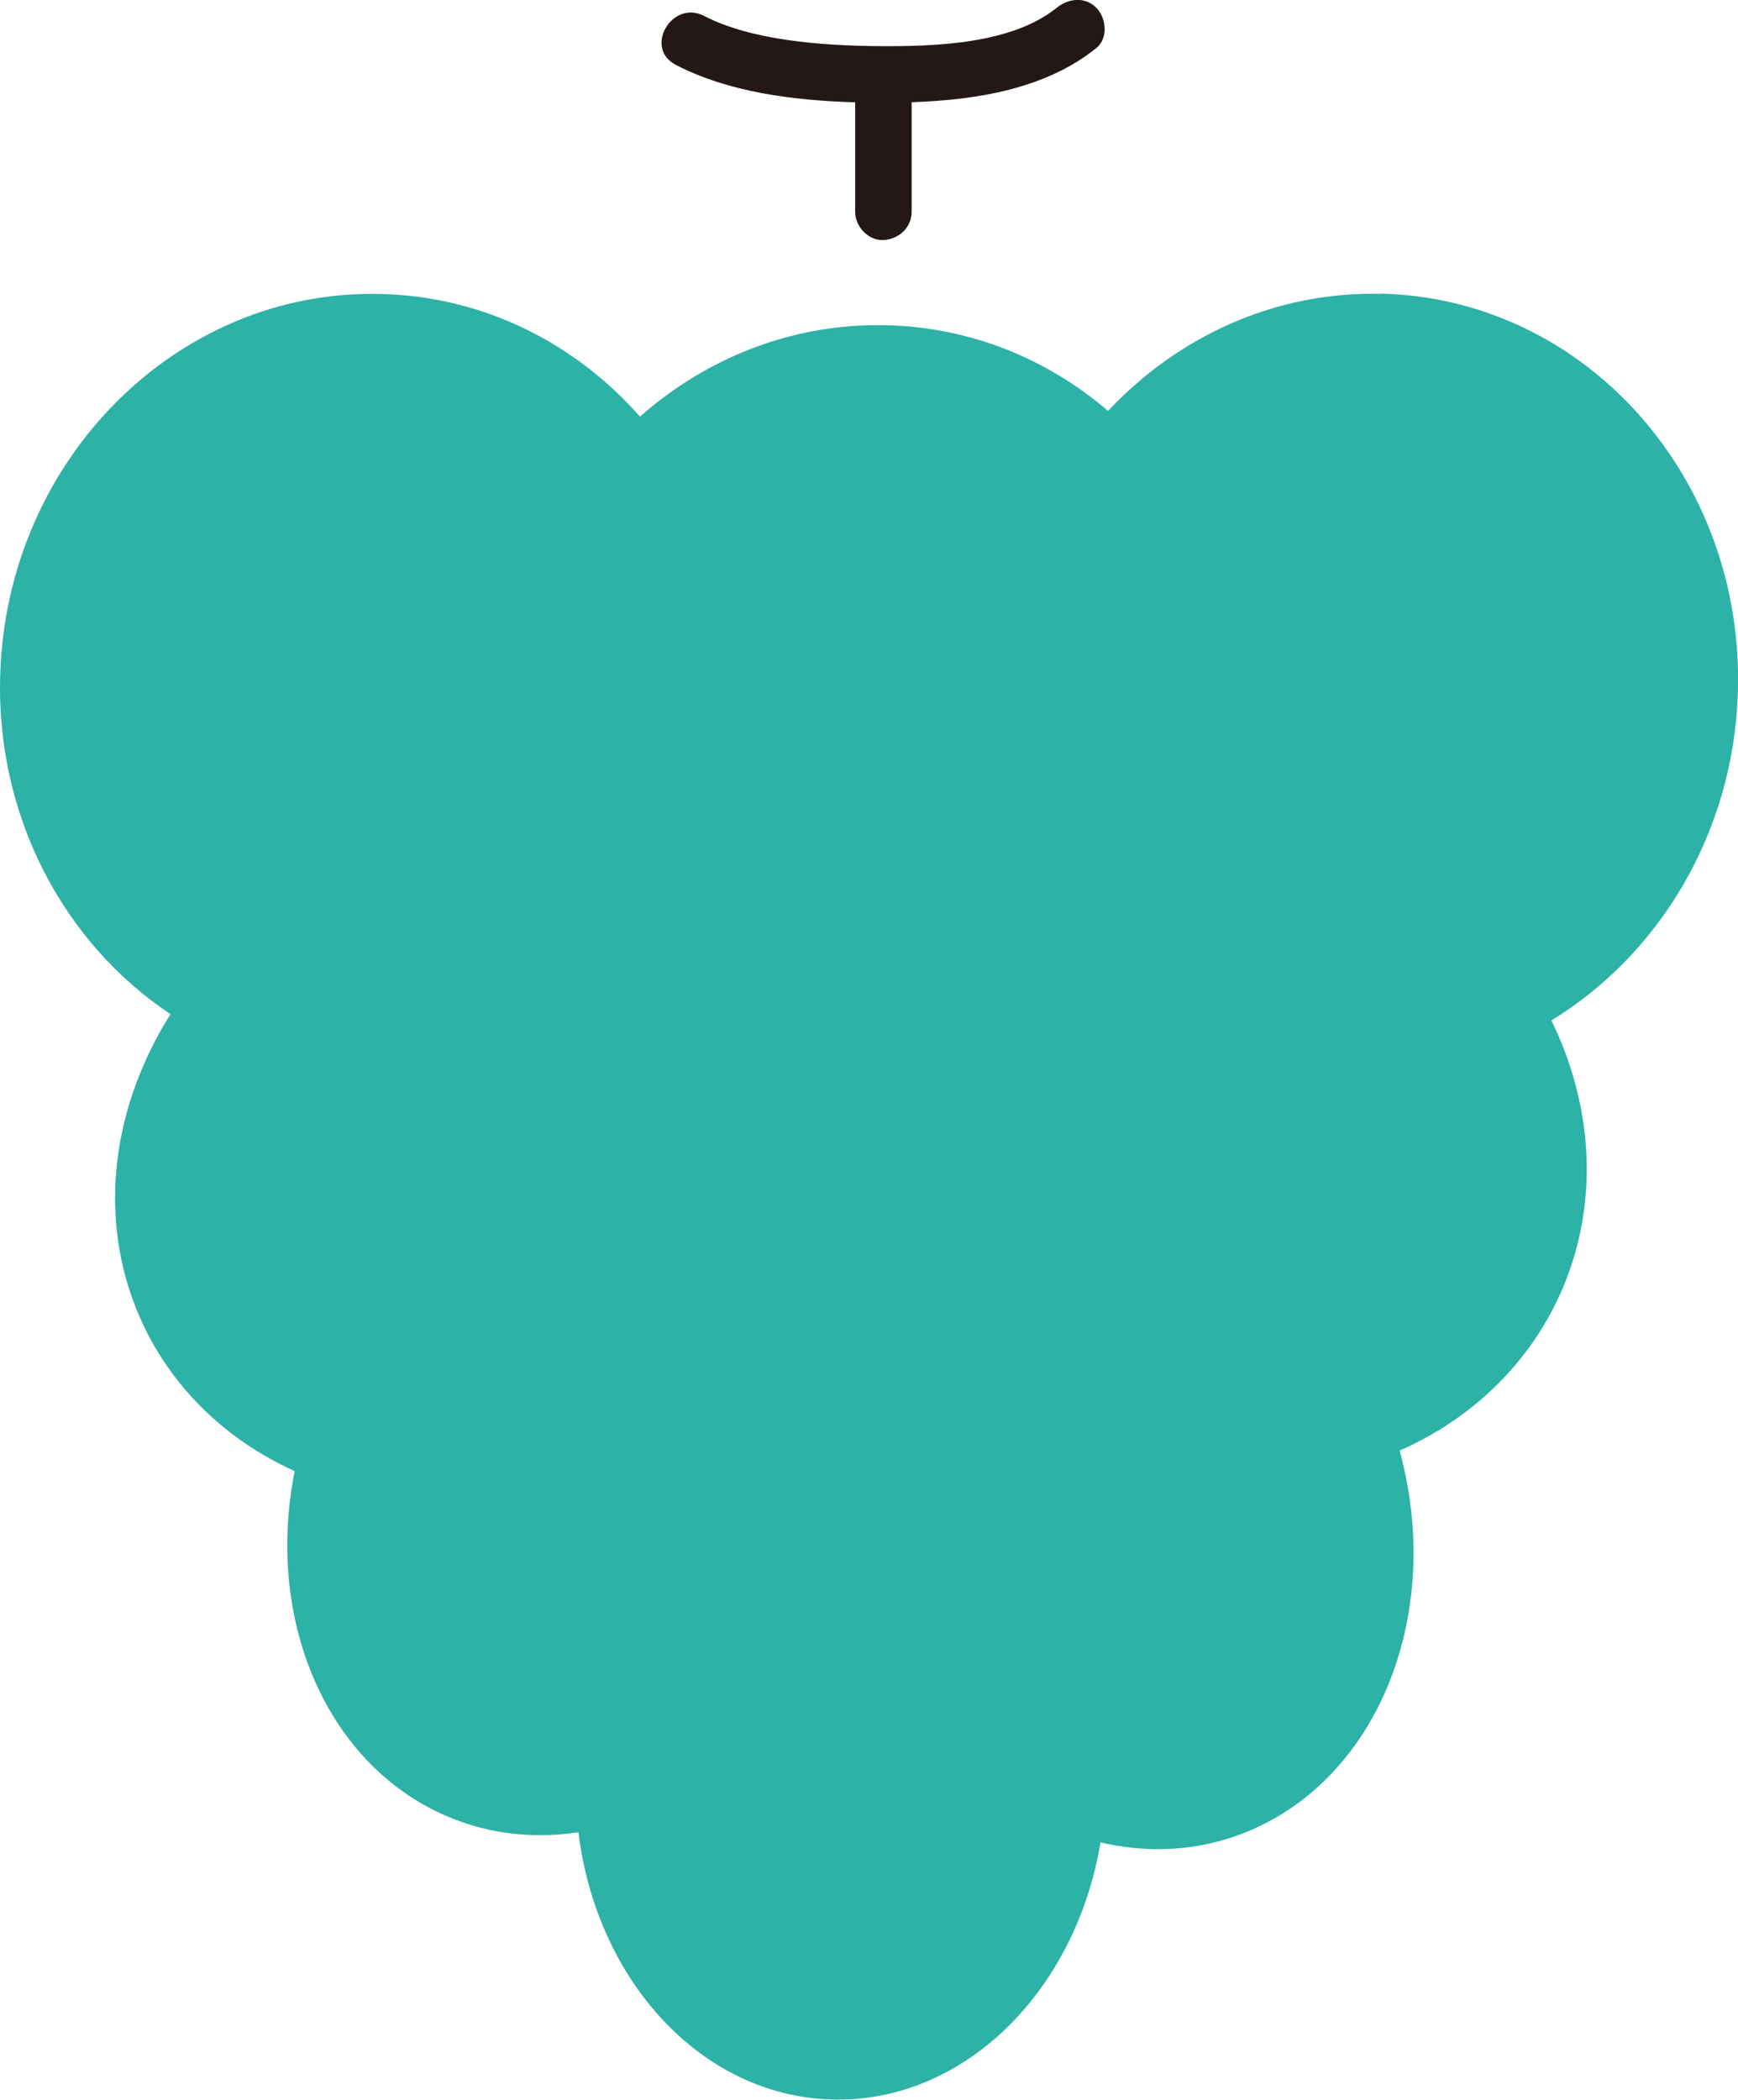 <?xml version="1.0" encoding="UTF-8"?>
<svg id="_レイヤー_2" data-name="レイヤー 2" xmlns="http://www.w3.org/2000/svg" viewBox="0 0 155.64 187.99">
  <defs>
    <style>
      .cls-1 {
        fill: #2cb2a6;
      }

      .cls-2 {
        fill: #231815;
      }
    </style>
  </defs>
  <g id="_レイヤー_2-2" data-name="レイヤー 2">
    <g>
      <path class="cls-1" d="m123.69,26.31c-9.52-.23-18.22,3.82-24.46,10.48-5.42-4.64-12.29-7.49-19.83-7.67-8.37-.21-16.1,2.9-22.09,8.18-5.79-6.57-13.98-10.76-23.19-10.98C15.89,25.86.62,41.12.02,60.39c-.4,12.77,5.75,24.09,15.25,30.41-.81,1.28-1.54,2.62-2.17,4.01-6.77,14.86-.81,30.52,13.29,36.9-2.75,13.76,3.21,27.14,14.73,31.33,3.48,1.27,7.12,1.54,10.68,1,1.62,13.29,11.02,23.61,22.7,23.93,11.79.32,21.82-9.65,24.05-23.02,3.69.86,7.52.84,11.25-.29,12.94-3.92,19.75-19.36,15.54-34.79,13.79-6.07,20.35-21.05,14.76-35.81-.35-.92-.74-1.82-1.17-2.7,9.65-5.9,16.31-16.78,16.7-29.37.6-19.27-13.69-35.25-31.93-35.7Z"/>
      <path class="cls-2" d="m60.5,5.8c4.78,2.48,10.63,3.2,16.08,3.36v9.8c0,1.32,1.16,2.59,2.53,2.53,1.37-.06,2.53-1.11,2.53-2.53v-9.81c5.79-.19,12.02-1.19,16.55-4.86,1.07-.87.88-2.67,0-3.58-1.04-1.06-2.52-.85-3.58,0-4.01,3.24-10.91,3.46-15.92,3.42-5.05-.04-11.38-.5-15.63-2.7-2.88-1.5-5.44,2.87-2.55,4.37Z"/>
    </g>
  </g>
</svg>